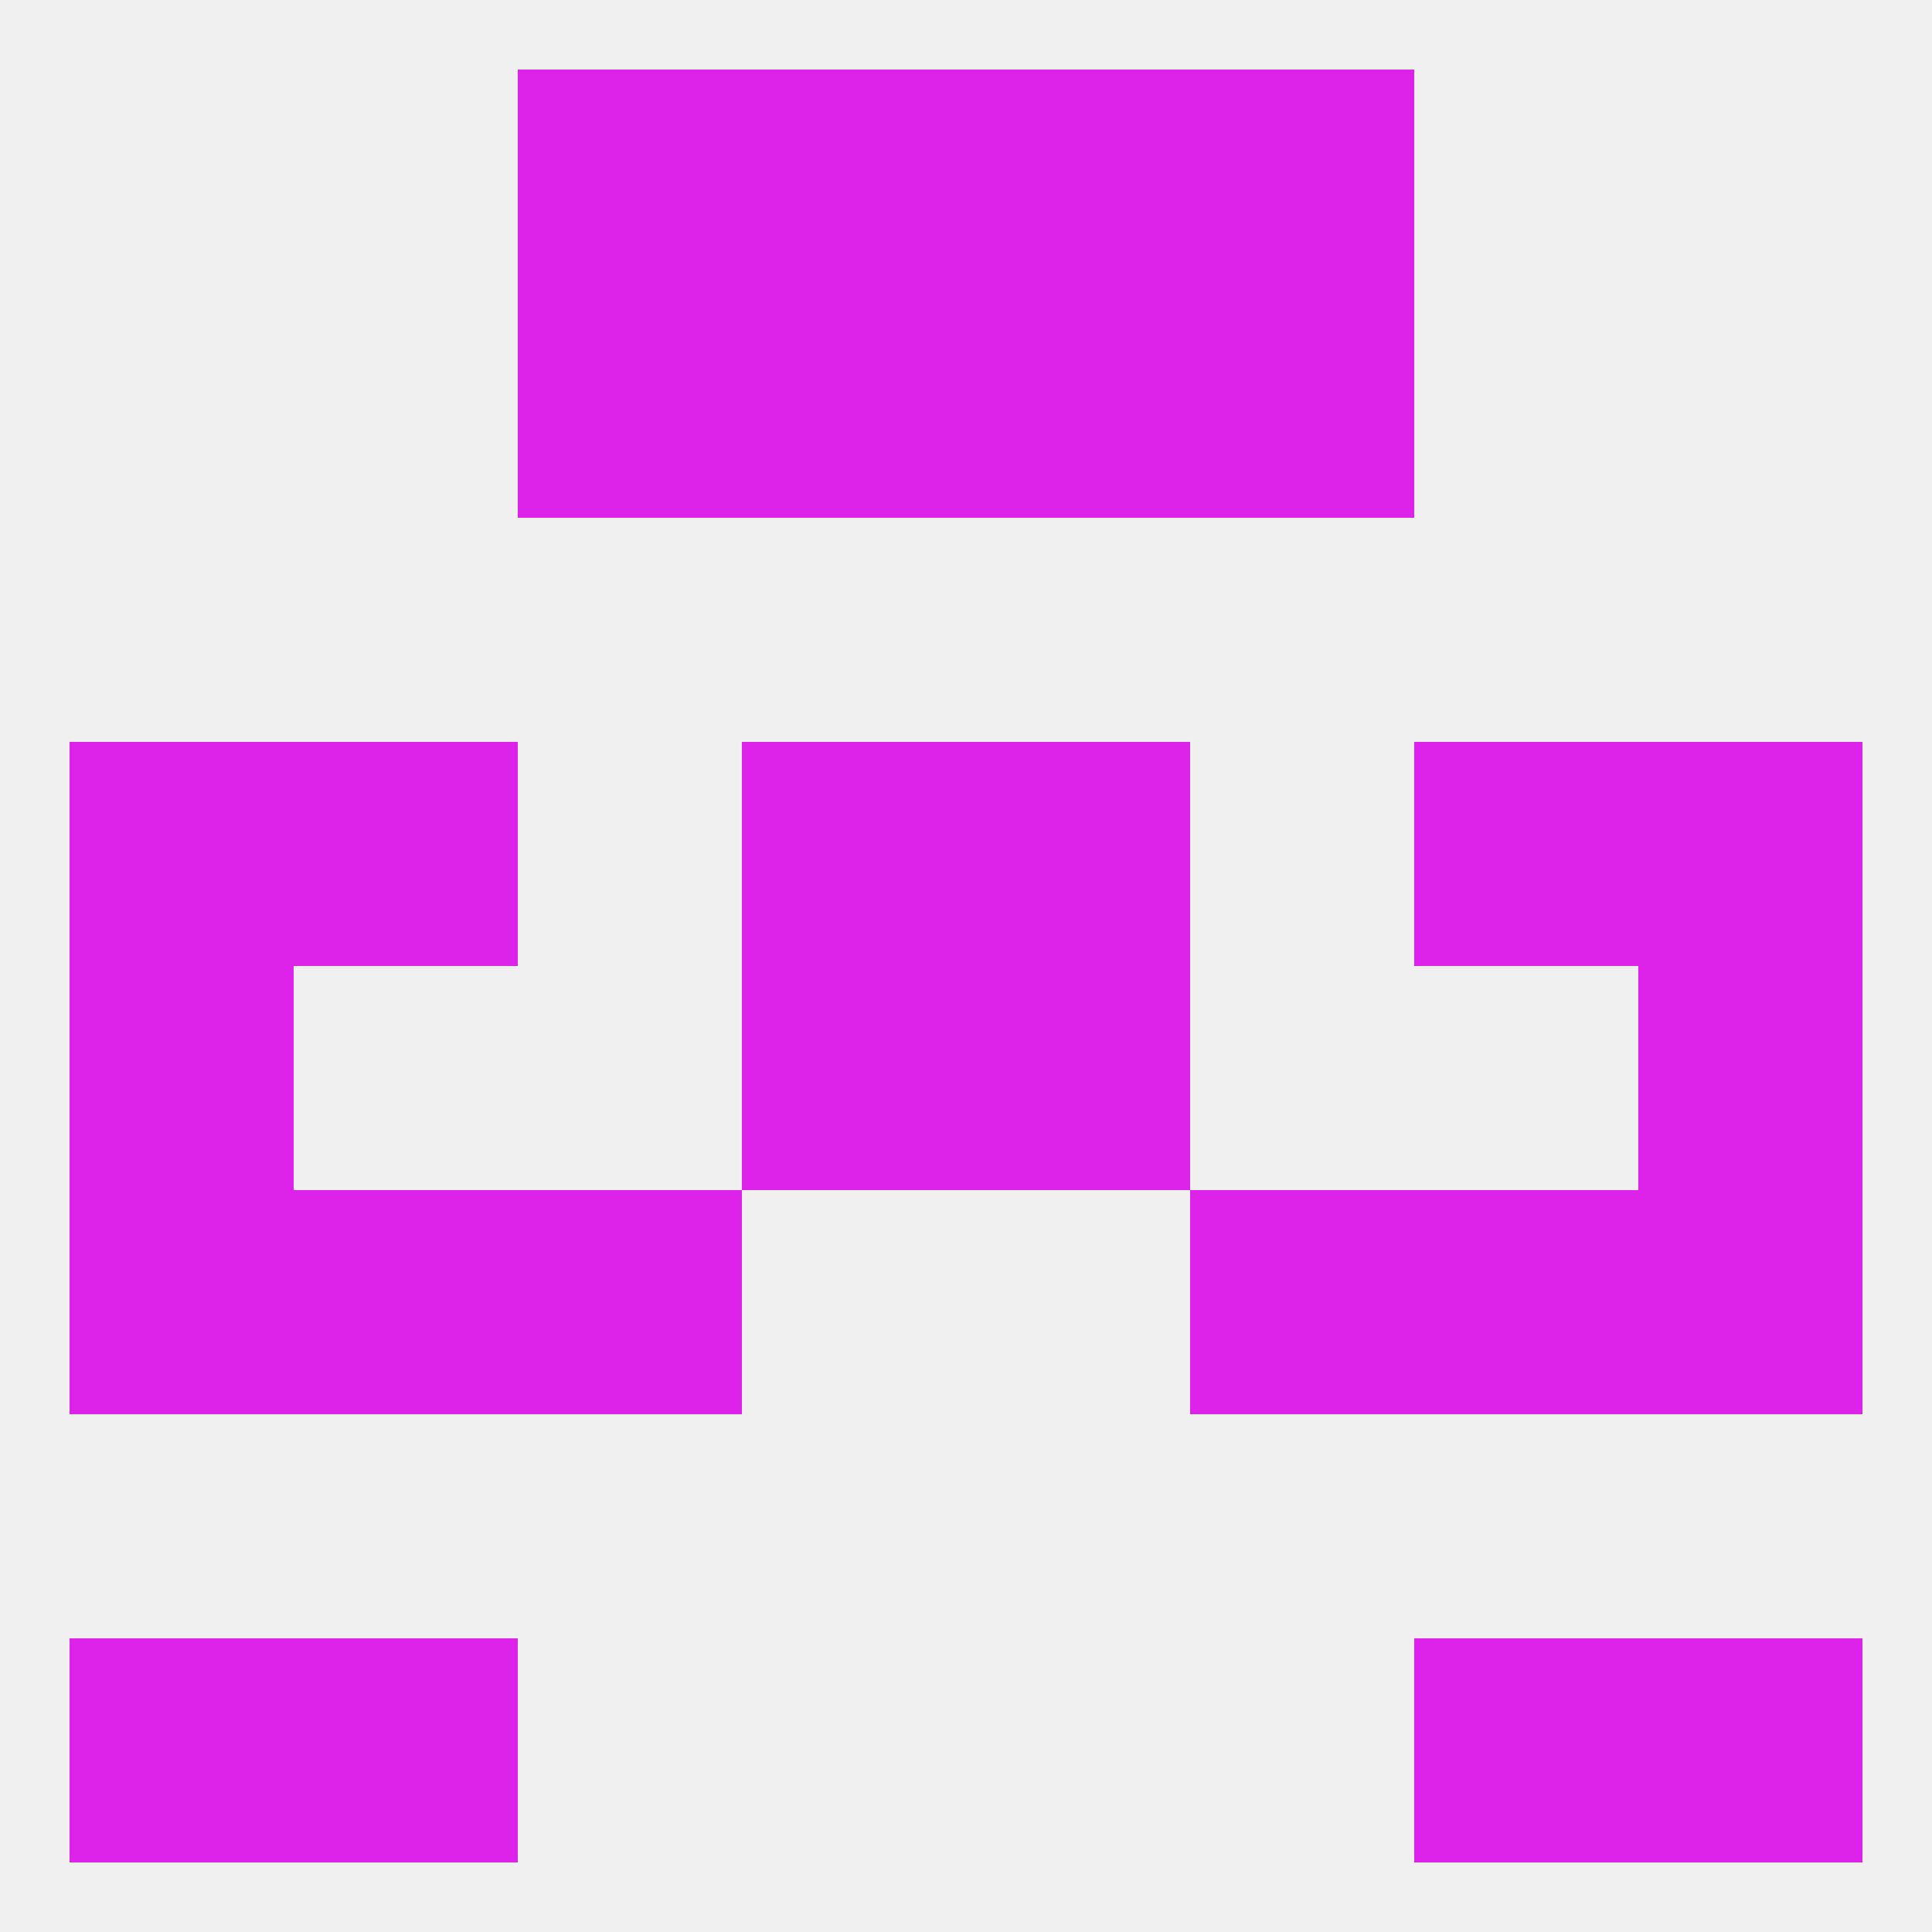 
<!--   <?xml version="1.0"?> -->
<svg version="1.1" baseprofile="full" xmlns="http://www.w3.org/2000/svg" xmlns:xlink="http://www.w3.org/1999/xlink" xmlns:ev="http://www.w3.org/2001/xml-events" width="250" height="250" viewBox="0 0 250 250" >
	<rect width="100%" height="100%" fill="rgba(240,240,240,255)"/>

	<rect x="67" y="9" width="29" height="29" fill="rgba(221,35,234,255)"/>
	<rect x="154" y="9" width="29" height="29" fill="rgba(221,35,234,255)"/>
	<rect x="96" y="9" width="29" height="29" fill="rgba(221,35,234,255)"/>
	<rect x="125" y="9" width="29" height="29" fill="rgba(221,35,234,255)"/>
	<rect x="67" y="38" width="29" height="29" fill="rgba(221,35,234,255)"/>
	<rect x="154" y="38" width="29" height="29" fill="rgba(221,35,234,255)"/>
	<rect x="96" y="38" width="29" height="29" fill="rgba(221,35,234,255)"/>
	<rect x="125" y="38" width="29" height="29" fill="rgba(221,35,234,255)"/>
	<rect x="9" y="212" width="29" height="29" fill="rgba(221,35,234,255)"/>
	<rect x="212" y="212" width="29" height="29" fill="rgba(221,35,234,255)"/>
	<rect x="38" y="212" width="29" height="29" fill="rgba(221,35,234,255)"/>
	<rect x="183" y="212" width="29" height="29" fill="rgba(221,35,234,255)"/>
	<rect x="9" y="125" width="29" height="29" fill="rgba(221,35,234,255)"/>
	<rect x="212" y="125" width="29" height="29" fill="rgba(221,35,234,255)"/>
	<rect x="96" y="125" width="29" height="29" fill="rgba(221,35,234,255)"/>
	<rect x="125" y="125" width="29" height="29" fill="rgba(221,35,234,255)"/>
	<rect x="38" y="154" width="29" height="29" fill="rgba(221,35,234,255)"/>
	<rect x="183" y="154" width="29" height="29" fill="rgba(221,35,234,255)"/>
	<rect x="67" y="154" width="29" height="29" fill="rgba(221,35,234,255)"/>
	<rect x="154" y="154" width="29" height="29" fill="rgba(221,35,234,255)"/>
	<rect x="9" y="154" width="29" height="29" fill="rgba(221,35,234,255)"/>
	<rect x="212" y="154" width="29" height="29" fill="rgba(221,35,234,255)"/>
	<rect x="96" y="96" width="29" height="29" fill="rgba(221,35,234,255)"/>
	<rect x="125" y="96" width="29" height="29" fill="rgba(221,35,234,255)"/>
	<rect x="9" y="96" width="29" height="29" fill="rgba(221,35,234,255)"/>
	<rect x="212" y="96" width="29" height="29" fill="rgba(221,35,234,255)"/>
	<rect x="38" y="96" width="29" height="29" fill="rgba(221,35,234,255)"/>
	<rect x="183" y="96" width="29" height="29" fill="rgba(221,35,234,255)"/>
</svg>